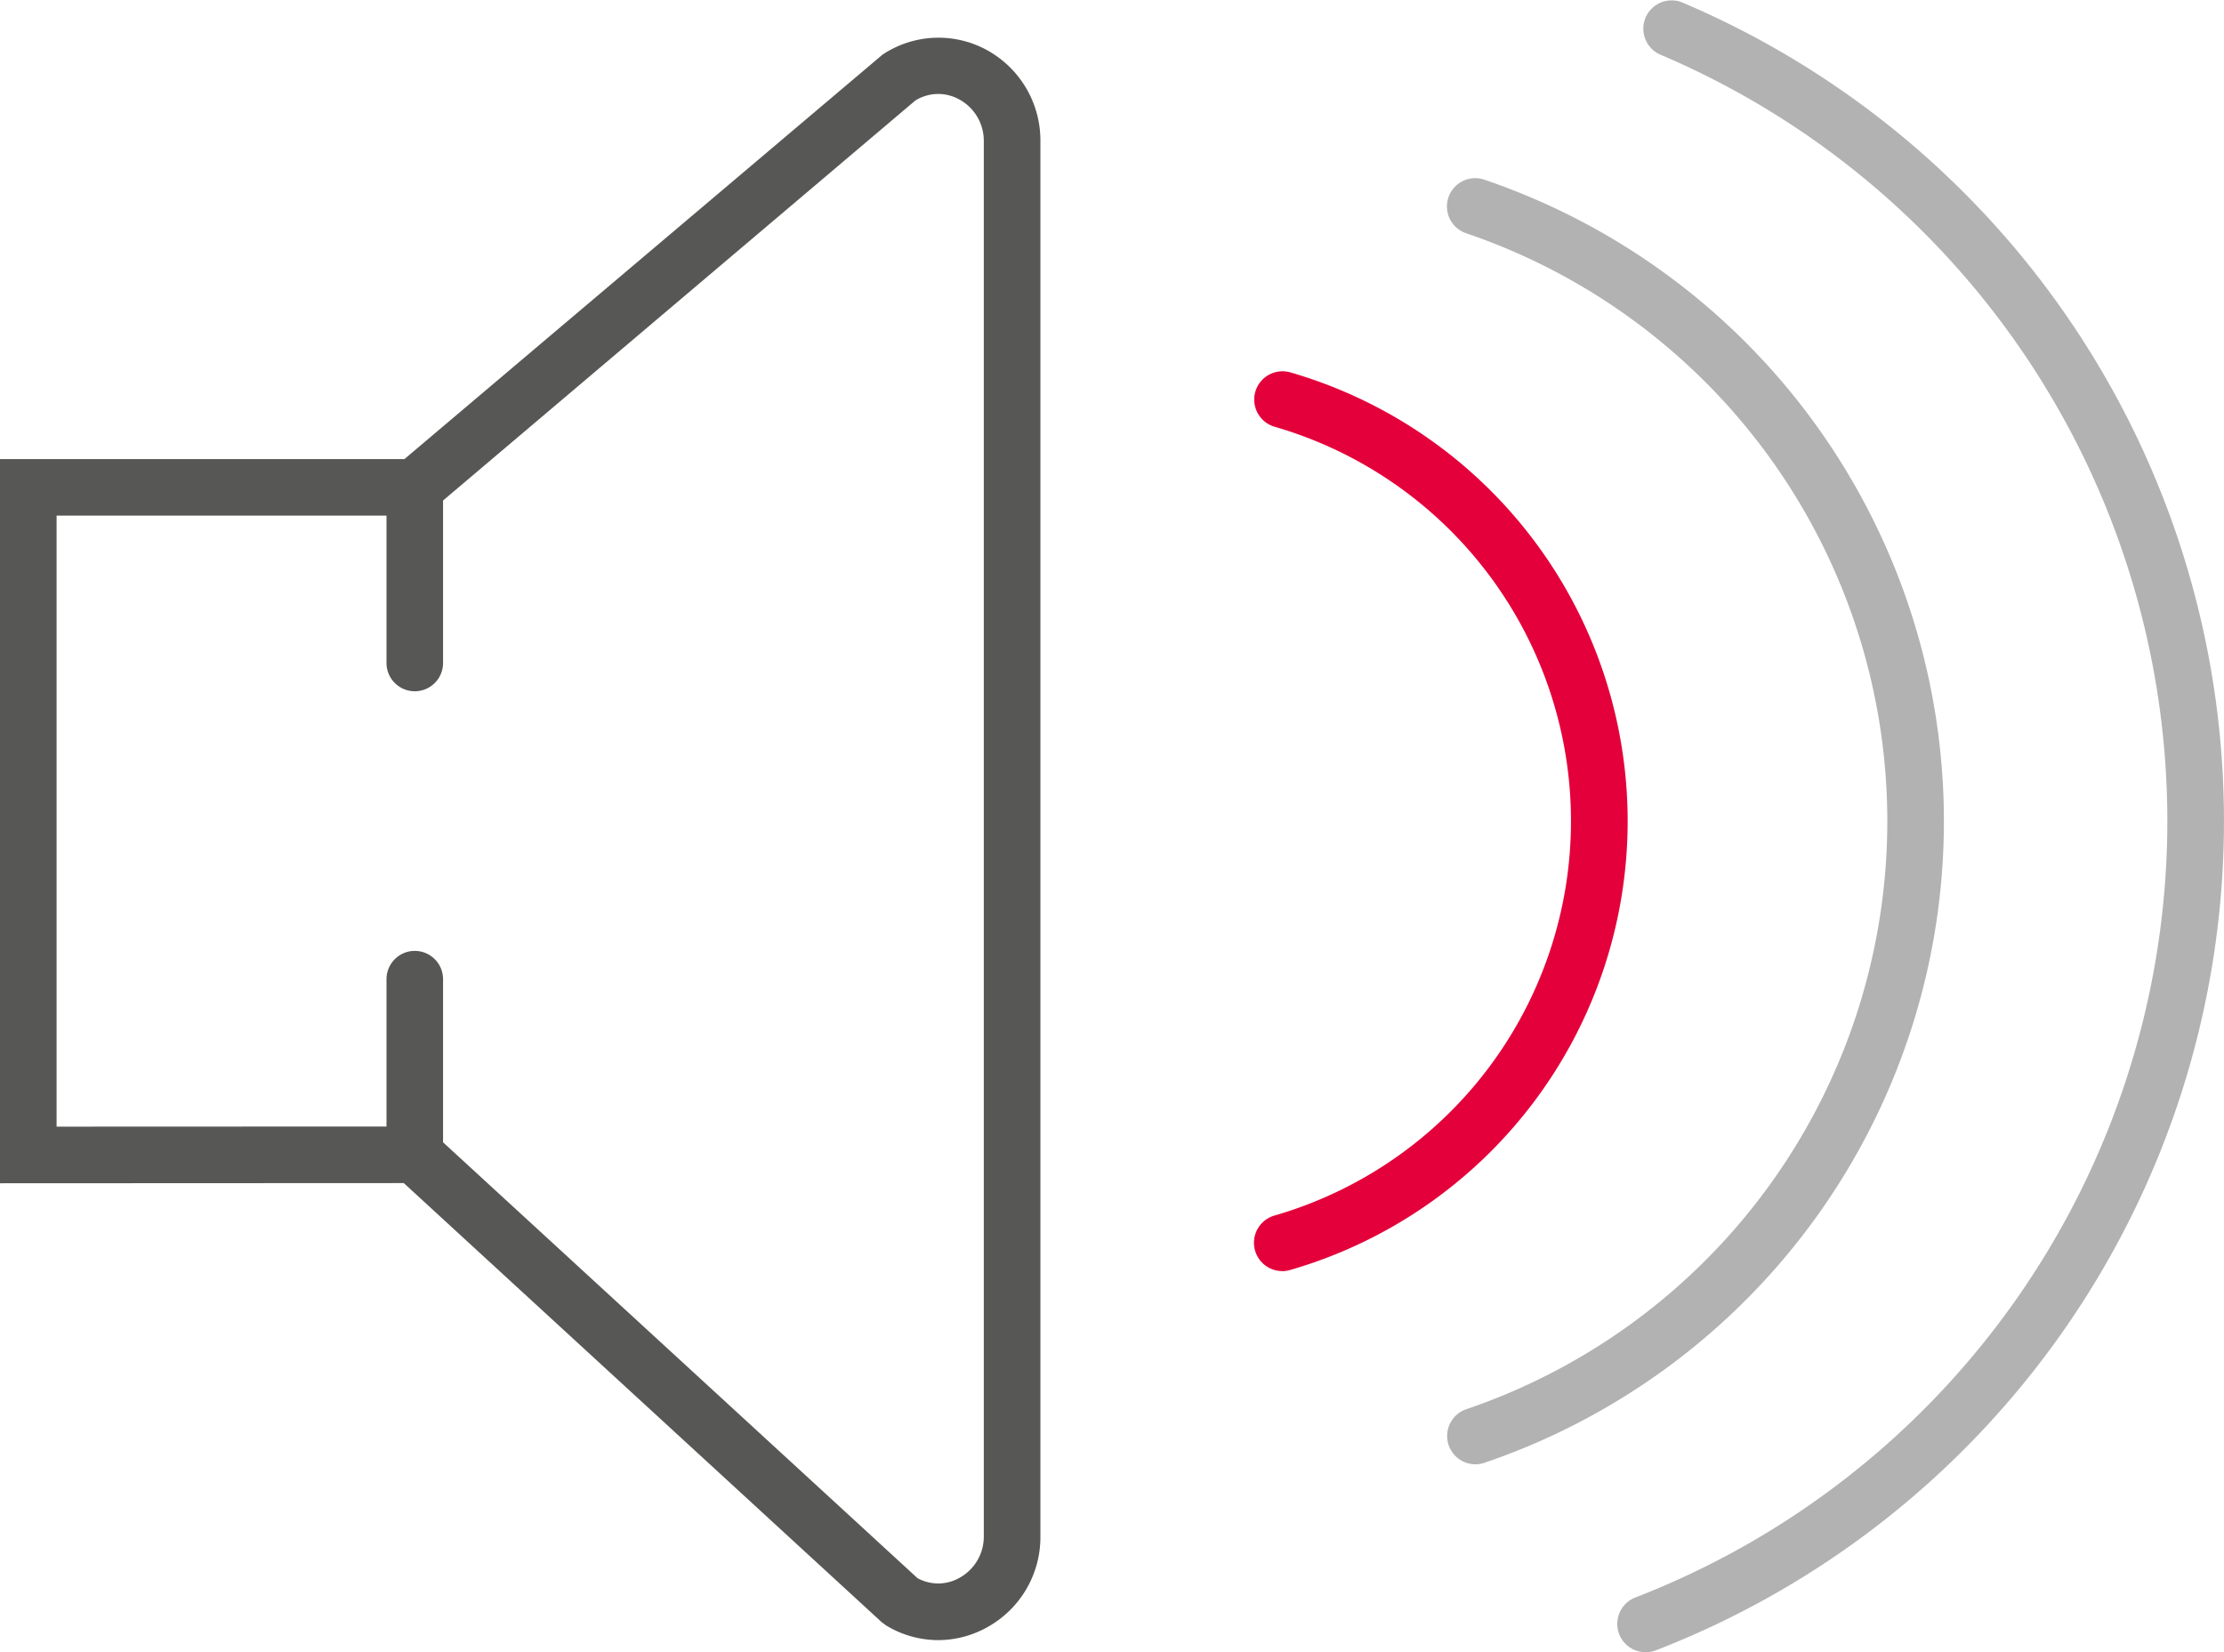 <svg id="iko_glosnik" data-name="iko glosnik" xmlns="http://www.w3.org/2000/svg" width="107.687" height="80" viewBox="0 0 107.687 80">
  <path id="Path_201" data-name="Path 201" d="M116.439,398.721a2.086,2.086,0,0,0,2.057-.031,2.273,2.273,0,0,0,1.152-2.01V329.155a2.277,2.277,0,0,0-1.154-2.015,2.094,2.094,0,0,0-2.161.033L92.6,347.273H74.752v29.585l17.879-.007Zm1,3a4.867,4.867,0,0,1-2.519-.71l-.221-.164L91.563,379.591l-19.551.009V344.535H91.594l23.147-19.581a4.885,4.885,0,0,1,5.1-.2,4.992,4.992,0,0,1,2.548,4.4V396.68a4.98,4.98,0,0,1-2.546,4.4,4.884,4.884,0,0,1-2.4.641" transform="translate(-72.012 -322.306)" fill="#575756"/>
  <path id="Path_202" data-name="Path 202" d="M81.843,344.6a1.369,1.369,0,0,1-1.369-1.369v-8.508a1.369,1.369,0,0,1,2.738,0v8.508a1.369,1.369,0,0,1-1.369,1.369" transform="translate(-61.759 -311.129)" fill="#575756"/>
  <path id="Path_203" data-name="Path 203" d="M81.843,355.371A1.369,1.369,0,0,1,80.474,354v-8.508a1.369,1.369,0,0,1,2.738,0V354a1.369,1.369,0,0,1-1.369,1.369" transform="translate(-61.759 -298.08)" fill="#575756"/>
  <path id="Path_204" data-name="Path 204" d="M105.089,389.487a1.37,1.37,0,0,1-.442-2.667,30.072,30.072,0,0,0-.04-56.951,1.37,1.37,0,0,1,.88-2.594,32.81,32.81,0,0,1,.044,62.137,1.345,1.345,0,0,1-.442.075" transform="translate(-33.647 -318.586)" fill="#b2b2b2"/>
  <path id="Path_205" data-name="Path 205" d="M108.794,403.305a1.371,1.371,0,0,1-.5-2.65,40.319,40.319,0,0,0,1.179-74.717,1.371,1.371,0,0,1,1.07-2.523,43.062,43.062,0,0,1-1.258,79.8,1.4,1.4,0,0,1-.5.093" transform="translate(-29.108 -323.305)" fill="#b2b2b2"/>
  <path id="Path_206" data-name="Path 206" d="M100.833,375.007a1.371,1.371,0,0,1-.378-2.687,19.881,19.881,0,0,0,0-38.2,1.37,1.37,0,0,1,.761-2.632,22.621,22.621,0,0,1,0,43.467,1.356,1.356,0,0,1-.383.055" transform="translate(-38.751 -313.461)" fill="#e4003a"/>
</svg>
